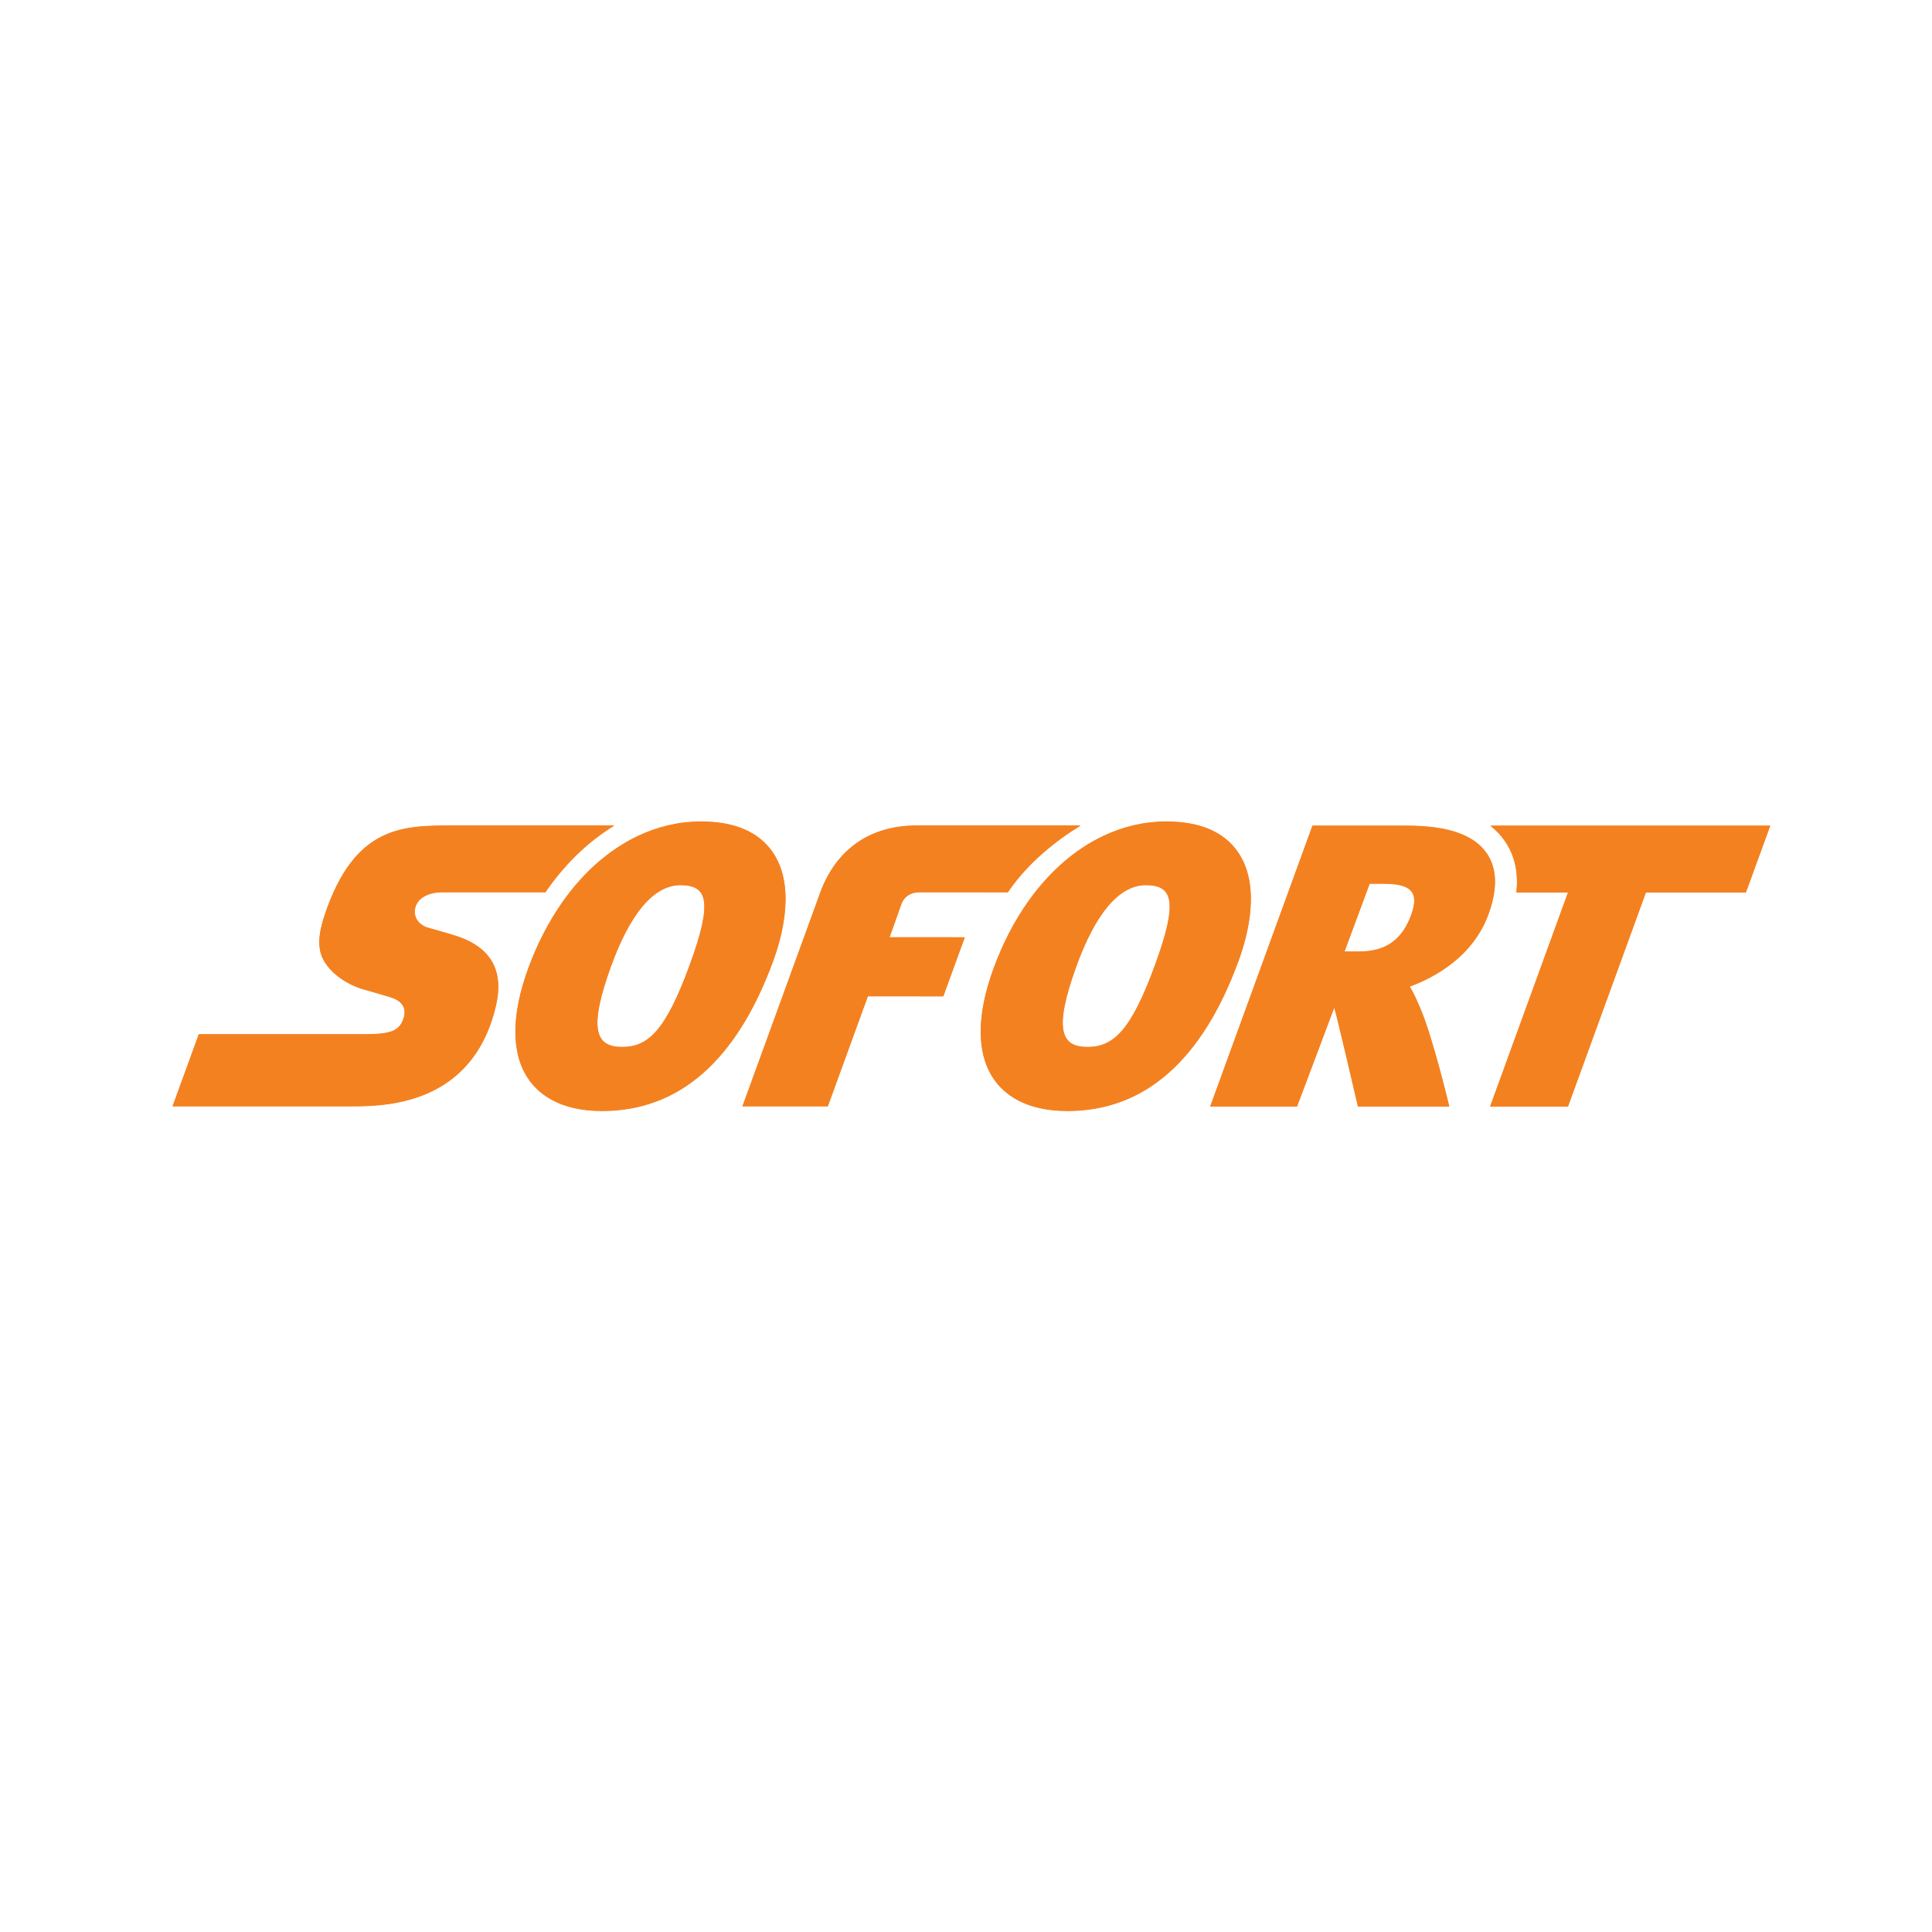 <?xml version="1.0" encoding="UTF-8" standalone="no"?> <svg xmlns:dc="http://purl.org/dc/elements/1.1/" xmlns:cc="http://creativecommons.org/ns#" xmlns:rdf="http://www.w3.org/1999/02/22-rdf-syntax-ns#" xmlns:svg="http://www.w3.org/2000/svg" xmlns="http://www.w3.org/2000/svg" viewBox="0 0 682.667 682.667" height="682.667" width="682.667" xml:space="preserve" id="svg2" version="1.1"><defs id="defs6"><clipPath id="clipPath18"><path id="path16" d="M 0,512 H 512 V 0 H 0 Z"></path></clipPath></defs><g transform="matrix(1.333,0,0,-1.333,0,682.667)" id="g10"><g id="g12"><g clip-path="url(#clipPath18)" id="g14"><g transform="translate(162.81,293.248)" id="g20"><path id="path22" style="fill:#f48120;fill-opacity:1;fill-rule:nonzero;stroke:none" d="m 0,0 h -42.665 c -6.728,0 -13.265,0 -19.116,-2.97 -5.856,-2.974 -11.025,-8.923 -15.007,-20.811 -0.856,-2.555 -1.314,-4.762 -1.377,-6.669 -0.06,-1.924 0.275,-3.555 1,-4.97 0.898,-1.724 2.347,-3.355 4.164,-4.724 1.814,-1.373 3.992,-2.487 6.33,-3.203 0.089,-0.021 1.322,-0.377 2.814,-0.801 1.487,-0.428 3.228,-0.94 4.325,-1.271 0.644,-0.199 1.352,-0.453 1.996,-0.839 0.644,-0.385 1.22,-0.894 1.584,-1.601 0.238,-0.475 0.365,-0.987 0.378,-1.538 0.017,-0.555 -0.077,-1.153 -0.297,-1.784 -0.542,-1.614 -1.373,-2.656 -2.949,-3.292 -1.572,-0.635 -3.893,-0.839 -7.41,-0.864 h -43.902 l -6.944,-19.07 h 46.995 c 4.423,0 12.507,0 20.281,3.3 7.771,3.301 15.219,9.902 18.375,23.1 1.187,4.961 0.822,9.007 -1.122,12.18 -1.953,3.174 -5.479,5.474 -10.614,6.949 0,0 -1.148,0.335 -2.504,0.72 -1.343,0.39 -2.897,0.835 -3.694,1.064 -1.314,0.372 -2.326,1.135 -2.924,2.101 -0.593,0.966 -0.771,2.144 -0.432,3.343 0.352,1.245 1.204,2.241 2.437,2.927 1.237,0.683 2.859,1.06 4.753,1.06 h 27.315 c 0.195,0.275 0.373,0.576 0.564,0.86 C -12.66,-9.749 -6.618,-4.033 0,0"></path></g><g transform="translate(162.833,293.331)" id="g24"><path id="path26" style="fill:#f48120;fill-opacity:1;fill-rule:nonzero;stroke:none" d="m 0,0 h -42.665 c -6.728,0 -13.261,0 -19.116,-2.97 -5.856,-2.974 -11.02,-8.919 -15.003,-20.811 -0.86,-2.555 -1.318,-4.758 -1.377,-6.669 -0.059,-1.919 0.275,-3.55 1,-4.966 0.894,-1.728 2.343,-3.359 4.16,-4.728 1.818,-1.368 3.992,-2.487 6.335,-3.199 0.088,-0.025 1.321,-0.377 2.813,-0.805 1.483,-0.428 3.224,-0.936 4.326,-1.267 0.639,-0.203 1.351,-0.457 1.995,-0.838 0.64,-0.386 1.216,-0.899 1.58,-1.606 0.238,-0.47 0.365,-0.983 0.378,-1.538 0.017,-0.555 -0.077,-1.153 -0.297,-1.78 -0.542,-1.618 -1.369,-2.656 -2.949,-3.296 -1.572,-0.635 -3.889,-0.839 -7.406,-0.864 h -43.906 l -6.94,-19.07 h 46.995 c 4.423,0 12.507,0 20.277,3.3 7.771,3.301 15.219,9.902 18.375,23.104 1.191,4.957 0.822,9.003 -1.122,12.176 -1.953,3.178 -5.479,5.479 -10.609,6.949 0,0 -1.153,0.335 -2.504,0.724 -1.343,0.386 -2.902,0.831 -3.699,1.06 -1.313,0.372 -2.322,1.135 -2.924,2.105 -0.588,0.966 -0.771,2.14 -0.432,3.339 0.356,1.245 1.204,2.241 2.437,2.927 1.237,0.683 2.859,1.06 4.753,1.06 h 27.319 c 0.195,0.279 0.369,0.58 0.564,0.86 C -12.656,-9.745 -6.614,-4.033 0,0"></path></g><g transform="translate(395.09,293.204)" id="g28"><path id="path30" style="fill:#f48120;fill-opacity:1;fill-rule:nonzero;stroke:none" d="m 0,0 c 1.462,-1.152 2.711,-2.47 3.758,-3.97 2.678,-3.86 3.703,-8.444 3.089,-13.693 h 13.701 l -20.65,-56.761 h 20.633 l 20.663,56.761 h 26.51 L 74.14,0 Z"></path></g><g transform="translate(374.036,269.47)" id="g32"><path id="path34" style="fill:#f48120;fill-opacity:1;fill-rule:nonzero;stroke:none" d="m 0,0 c -2.212,-5.953 -6.177,-9.63 -13.723,-9.63 h -0.034 l -3.902,0.008 6.677,17.994 h 3.796 C -0.242,8.372 2.351,6.338 0,0 M 20.027,16.439 C 16.629,21.324 9.723,23.722 -1.097,23.735 H -26.15 l -27.09,-74.407 h 23.01 l 9.855,26.187 c 0.475,-1.076 6.288,-26.187 6.288,-26.187 h 24.196 c 0,0 -4.402,18.451 -7.639,25.904 -0.831,1.919 -1.699,4.067 -2.86,5.859 6.834,2.538 16.74,7.995 20.837,19.04 2.525,6.792 2.377,12.279 -0.42,16.308"></path></g><g transform="translate(182.85,256.389)" id="g36"><path id="path38" style="fill:#f48120;fill-opacity:1;fill-rule:nonzero;stroke:none" d="m 0,0 c -6.376,-17.456 -11.007,-21.849 -17.973,-21.849 h -0.012 c -6.784,0.008 -9.165,4.3 -2.818,21.671 4.745,12.969 10.885,21.26 18.32,21.26 h 0.004 C 4.584,21.074 6.203,16.981 0,0 m 21.879,29.891 c -3.716,5.317 -10.084,8.02 -18.935,8.029 -5.787,0 -11.414,-1.331 -16.68,-3.818 -7.541,-3.563 -14.371,-9.52 -19.951,-17.413 -3.627,-5.131 -6.728,-11.071 -9.16,-17.719 -4.576,-12.536 -4.525,-22.717 0.161,-29.42 2.652,-3.796 8.169,-8.325 19.392,-8.334 h 0.042 c 20.443,0 35.704,13.401 45.368,39.822 2.551,6.995 5.919,20.04 -0.237,28.853"></path></g><g transform="translate(286.418,293.248)" id="g40"><path id="path42" style="fill:#f48120;fill-opacity:1;fill-rule:nonzero;stroke:none" d="m 0,0 h -43.483 c -12.155,0 -21.205,-6.152 -25.476,-17.663 l -20.654,-56.744 h 22.62 l 10.614,29.17 19.997,-0.016 5.686,15.625 -19.93,0.013 3.207,9.045 c 0.674,1.619 2.267,2.907 4.61,2.907 1.305,0 15.977,0 23.578,-0.005 0.195,0.28 0.369,0.581 0.564,0.865 C -13.681,-9.749 -6.618,-4.033 0,0"></path></g><g transform="translate(306.195,256.389)" id="g44"><path id="path46" style="fill:#f48120;fill-opacity:1;fill-rule:nonzero;stroke:none" d="m 0,0 c -6.376,-17.456 -11.007,-21.849 -17.968,-21.849 h -0.018 c -6.787,0.008 -9.155,4.3 -2.808,21.671 4.736,12.969 10.884,21.26 18.307,21.26 h 0.012 C 4.588,21.074 6.207,16.981 0,0 m 21.883,29.891 c -3.72,5.317 -10.079,8.02 -18.943,8.029 -5.783,0 -11.405,-1.331 -16.676,-3.818 -7.537,-3.563 -14.367,-9.52 -19.947,-17.413 -3.627,-5.131 -6.728,-11.071 -9.156,-17.719 -4.588,-12.536 -4.529,-22.717 0.157,-29.42 2.652,-3.796 8.169,-8.325 19.396,-8.334 h 0.038 c 20.439,0 35.704,13.401 45.36,39.822 2.559,6.995 5.923,20.04 -0.229,28.853"></path></g><g transform="translate(395.117,293.287)" id="g48"><path id="path50" style="fill:#f48120;fill-opacity:1;fill-rule:nonzero;stroke:none" d="m 0,0 c 1.457,-1.152 2.711,-2.466 3.758,-3.97 2.678,-3.855 3.699,-8.444 3.089,-13.693 H 20.548 L -0.102,-74.424 H 20.531 L 41.19,-17.663 H 67.704 L 74.136,0 Z"></path></g><g transform="translate(374.058,269.553)" id="g52"><path id="path54" style="fill:#f48120;fill-opacity:1;fill-rule:nonzero;stroke:none" d="m 0,0 c -2.208,-5.949 -6.177,-9.626 -13.723,-9.626 h -0.03 l -3.902,0.008 6.673,17.99 h 3.801 C -0.237,8.372 2.356,6.342 0,0 m 20.027,16.439 c -3.393,4.885 -10.299,7.283 -21.12,7.296 H -26.146 L -53.24,-50.672 h 23.014 l 9.851,26.187 c 0.479,-1.076 6.288,-26.187 6.288,-26.187 h 24.2 c 0,0 -4.406,18.451 -7.639,25.908 -0.83,1.915 -1.699,4.063 -2.86,5.859 6.834,2.538 16.736,7.991 20.837,19.036 2.521,6.792 2.373,12.279 -0.424,16.308"></path></g><g transform="translate(182.874,256.472)" id="g56"><path id="path58" style="fill:#f48120;fill-opacity:1;fill-rule:nonzero;stroke:none" d="m 0,0 c -6.376,-17.456 -11.007,-21.845 -17.973,-21.845 h -0.012 c -6.783,0.004 -9.165,4.3 -2.814,21.671 4.741,12.969 10.881,21.261 18.316,21.261 h 0.004 C 4.588,21.078 6.207,16.981 0,0 m 21.883,29.891 c -3.72,5.317 -10.084,8.02 -18.938,8.033 -5.792,0 -11.414,-1.335 -16.681,-3.818 -7.541,-3.567 -14.371,-9.52 -19.951,-17.417 -3.622,-5.127 -6.728,-11.071 -9.156,-17.714 -4.58,-12.541 -4.529,-22.722 0.157,-29.425 2.656,-3.796 8.173,-8.321 19.392,-8.334 h 0.042 c 20.443,0 35.704,13.401 45.368,39.826 2.551,6.995 5.923,20.04 -0.233,28.849"></path></g><g transform="translate(286.444,293.331)" id="g60"><path id="path62" style="fill:#f48120;fill-opacity:1;fill-rule:nonzero;stroke:none" d="m 0,0 h -43.483 c -12.159,0 -21.209,-6.152 -25.48,-17.663 l -20.654,-56.744 h 22.624 l 10.614,29.17 19.993,-0.012 5.686,15.621 -19.93,0.013 3.211,9.045 c 0.67,1.623 2.267,2.911 4.606,2.911 1.305,0 15.981,-0.004 23.582,-0.004 0.191,0.275 0.364,0.58 0.559,0.86 C -13.681,-9.745 -6.618,-4.033 0,0"></path></g><g transform="translate(306.219,256.472)" id="g64"><path id="path66" style="fill:#f48120;fill-opacity:1;fill-rule:nonzero;stroke:none" d="m 0,0 c -6.376,-17.456 -11.003,-21.845 -17.964,-21.845 h -0.017 c -6.792,0.004 -9.16,4.3 -2.818,21.671 4.741,12.969 10.885,21.261 18.312,21.261 h 0.013 C 4.588,21.078 6.207,16.981 0,0 m 21.883,29.891 c -3.72,5.317 -10.079,8.02 -18.939,8.033 -5.787,0 -11.409,-1.335 -16.676,-3.818 -7.541,-3.567 -14.371,-9.52 -19.951,-17.417 -3.627,-5.127 -6.724,-11.071 -9.156,-17.714 -4.584,-12.541 -4.529,-22.722 0.161,-29.425 2.648,-3.796 8.165,-8.321 19.396,-8.334 h 0.034 c 20.443,0 35.708,13.401 45.36,39.826 2.563,6.995 5.927,20.04 -0.229,28.849"></path></g></g></g></g></svg> 